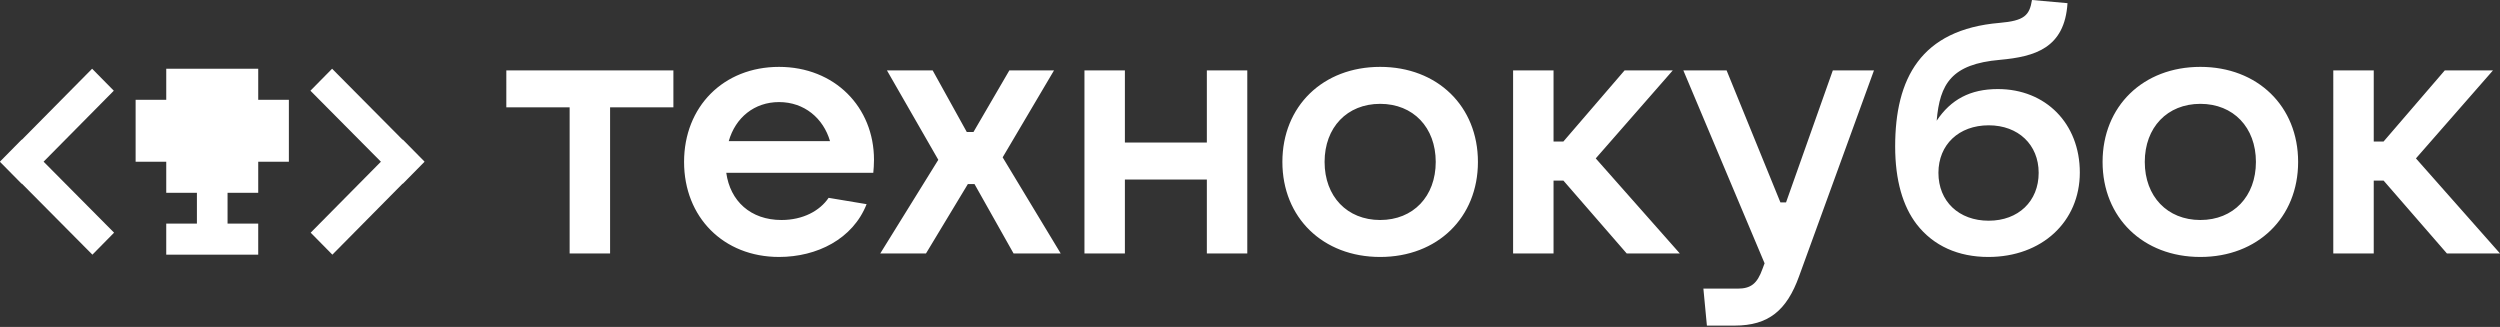<svg xmlns="http://www.w3.org/2000/svg" width="260" height="34" fill="none" viewBox="0 0 260 34"><rect x="0" y="0" width="260" height="34" fill="#333333" stroke="none"/><path fill="#fff" fill-rule="evenodd" d="m41.891 19.114-.017-.017-7.308 7.388-2.255-2.287 7.303-7.38-7.33-7.384 2.254-2.286 7.333 7.388.02-.02 2.255 2.285-.014.014.014.013-2.255 2.286Zm-15.036.937h-3.189v3.202h3.189v3.233h-9.566v-3.233h3.19V20.05h-3.19v-3.232h-3.185V10.38h3.186V7.148H26.855v3.232h3.188V16.818h-3.188v3.233ZM9.609 26.485l-7.334-7.388-.02.02L0 16.833l.014-.013L0 16.805l2.255-2.285.017.016L9.58 7.148l2.255 2.286-7.302 7.38 7.33 7.384-2.254 2.287Z" clip-rule="evenodd"/><path fill="#fff" d="M63.449 26.358h-4.207V11.165h-6.584V7.322h17.375v3.843h-6.584v15.193ZM90.895 16.62c0 .512-.037.952-.073 1.354h-15.29c.403 2.93 2.524 4.906 5.743 4.906 2.231 0 3.987-.952 4.901-2.306l3.95.659c-1.426 3.624-5.157 5.49-9.107 5.49-5.78 0-9.876-4.136-9.876-9.883 0-5.748 4.097-9.885 9.876-9.885 5.78 0 9.876 4.174 9.876 9.665Zm-9.876-6.004c-2.56 0-4.536 1.611-5.23 4.064h10.534c-.695-2.38-2.67-4.064-5.304-4.064ZM96.303 26.358h-4.755l6.035-9.738-5.34-9.298h4.755l3.548 6.406h.695l3.73-6.406h4.646l-5.341 9.042 6.036 9.994h-4.902l-4.06-7.212h-.695l-4.352 7.212ZM125.512 14.826V7.322h4.206v19.036h-4.206V18.67h-8.523v7.688h-4.206V7.322h4.206v7.504h8.523ZM143.536 26.724c-5.962 0-10.168-4.1-10.168-9.884 0-5.784 4.206-9.885 10.168-9.885 5.963 0 10.169 4.1 10.169 9.885 0 5.784-4.206 9.884-10.169 9.884Zm0-3.844c3.439 0 5.78-2.453 5.78-6.04 0-3.588-2.341-6.04-5.78-6.04-3.438 0-5.779 2.452-5.779 6.04 0 3.587 2.341 6.04 5.779 6.04ZM174.7 26.358h-5.524l-6.583-7.578h-1.025v7.578h-4.206V7.322h4.206v7.394h1.025l6.364-7.394h5.011l-8.01 9.152 8.742 9.884ZM185.748 21.05l4.865-13.728h4.28l-7.791 21.415c-1.28 3.551-3.182 5.125-6.694 5.125h-2.89l-.365-3.844h3.548c1.39 0 2.048-.512 2.597-2.05l.219-.585-8.449-20.061h4.499l5.596 13.727h.585ZM207.778 9.262c4.975 0 8.523 3.587 8.523 8.676 0 5.125-3.951 8.786-9.511 8.786-3.109 0-5.706-1.135-7.461-3.405-1.427-1.867-2.232-4.54-2.232-8.09 0-7.029 2.634-12.154 10.864-12.85 2.56-.22 3.109-.768 3.365-2.379l3.694.33c-.292 4.685-3.401 5.564-7.023 5.893-5.047.44-6.254 2.49-6.584 6.333 1.464-2.196 3.475-3.294 6.365-3.294Zm-.951 13.691c3.072 0 5.194-2.013 5.194-4.979 0-2.928-2.122-4.942-5.194-4.942-3.109 0-5.231 2.014-5.231 4.942 0 2.966 2.122 4.98 5.231 4.98ZM228.837 26.724c-5.962 0-10.169-4.1-10.169-9.884 0-5.784 4.207-9.885 10.169-9.885 5.962 0 10.168 4.1 10.168 9.885 0 5.784-4.206 9.884-10.168 9.884Zm0-3.844c3.438 0 5.779-2.453 5.779-6.04 0-3.588-2.341-6.04-5.779-6.04-3.439 0-5.78 2.452-5.78 6.04 0 3.587 2.341 6.04 5.78 6.04ZM260 26.358h-5.523l-6.584-7.578h-1.024v7.578h-4.207V7.322h4.207v7.394h1.024l6.364-7.394h5.012l-8.011 9.152L260 26.358Z"/></svg>